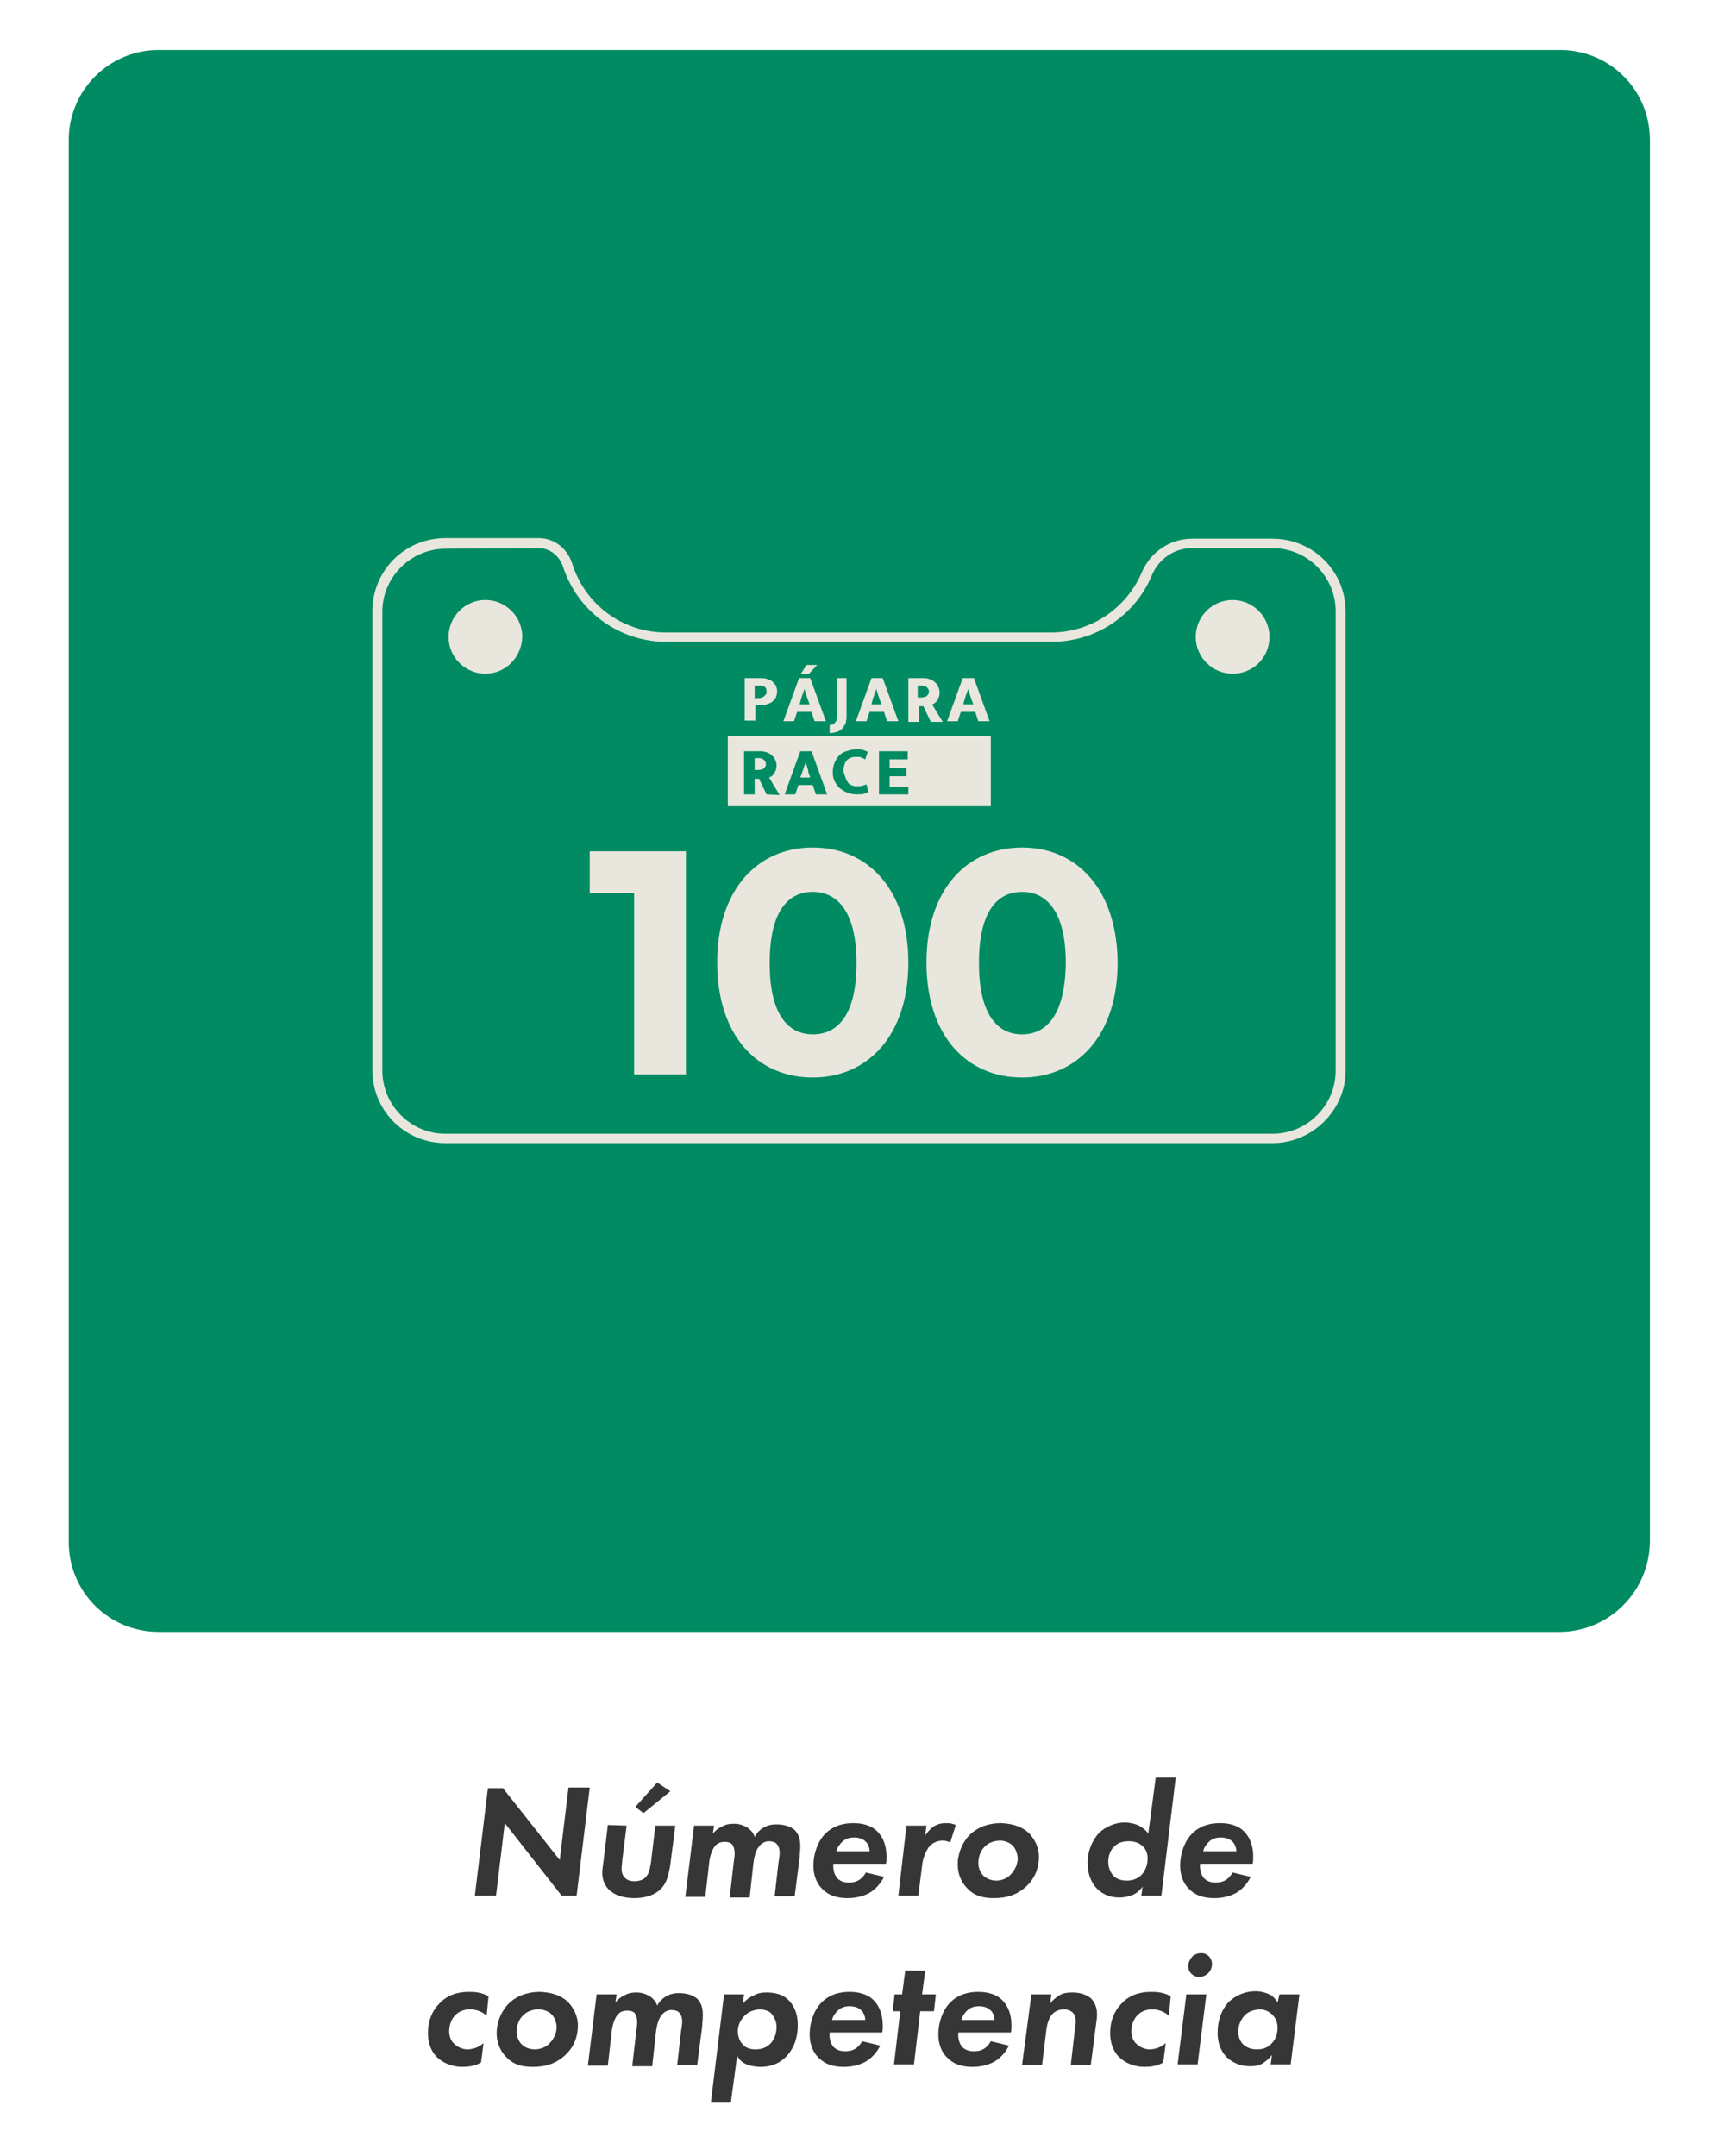 <?xml version="1.0" encoding="utf-8"?>
<!-- Generator: Adobe Illustrator 23.0.2, SVG Export Plug-In . SVG Version: 6.00 Build 0)  -->
<svg version="1.1" id="Capa_1" xmlns="http://www.w3.org/2000/svg" xmlns:xlink="http://www.w3.org/1999/xlink" x="0px" y="0px"
	 viewBox="0 0 275 345" style="enable-background:new 0 0 275 345;" xml:space="preserve">
<style type="text/css">
	.st0{fill:#363636;}
	.st1{fill:#008B62;}
	.st2{fill:#E9E6DD;}
</style>
<g>
	<path class="st0" d="M76,303.4l2.1-17.3h2.4l9.1,11.5L91,286h3.4l-2.1,17.3h-2.4l-9.1-11.6l-1.4,11.6H76V303.4z"/>
	<path class="st0" d="M100.3,292.1l-0.7,5.6c-0.1,0.9-0.1,1.2-0.1,1.3c0,0.7,0.2,1.1,0.5,1.4c0.3,0.4,0.9,0.6,1.6,0.6
		c0.8,0,1.4-0.3,1.7-0.6c0.6-0.6,0.7-1.3,0.9-2.4l0.7-5.9h3.2l-0.8,6.2c-0.3,2.1-0.8,3.7-2.4,4.6c-1,0.6-2.3,0.8-3.3,0.8
		c-1.4,0-2.8-0.3-3.7-1c-0.6-0.4-1.5-1.4-1.5-3.1c0-0.4,0.1-1,0.2-1.8l0.7-5.8L100.3,292.1L100.3,292.1z M107.3,286.6l-4.3,3.5
		l-1.3-1l3.5-3.9L107.3,286.6z"/>
	<path class="st0" d="M111.1,292.1h3.2l-0.2,1.3c0.4-0.5,0.9-0.9,1.4-1.1c0.6-0.4,1.3-0.5,2-0.5c0.9,0,1.6,0.3,2.1,0.6
		c0.6,0.4,1,0.9,1.2,1.5c0.3-0.6,0.8-1.1,1.3-1.4c0.6-0.4,1.3-0.6,2.2-0.6c1.1,0,2.2,0.3,2.9,0.9c0.8,0.8,0.9,1.8,0.9,2.6
		c0,0.9-0.1,1.2-0.1,1.8l-0.8,6.2H124l0.6-5.3c0.2-1.2,0.2-1.6,0.2-1.6c0-0.7-0.2-1.2-0.5-1.5s-0.8-0.4-1.2-0.4
		c-0.5,0-1,0.2-1.4,0.6c-0.5,0.5-0.9,1.3-1.1,2.9l-0.6,5.5h-3.2l0.6-5.2c0-0.3,0.2-1.3,0.2-1.8s-0.1-1.1-0.4-1.5
		c-0.3-0.3-0.7-0.4-1.2-0.4c-0.8,0-1.2,0.3-1.5,0.6c-0.5,0.6-0.9,1.7-1,2.9l-0.6,5.3h-3.2L111.1,292.1z"/>
	<path class="st0" d="M141.5,300.3c-0.6,1.2-1.5,2.1-2.4,2.6c-1.1,0.6-2.4,0.8-3.4,0.8c-1.5,0-3-0.3-4.2-1.6
		c-0.6-0.6-1.3-1.8-1.3-3.6c0-1.9,0.7-3.9,1.9-5.1c1.4-1.4,3.1-1.7,4.5-1.7c1.3,0,2.8,0.3,3.8,1.3c1.2,1.2,1.5,2.7,1.5,4.1
		c0,0.5,0,0.8-0.1,1.1h-8.4c-0.1,1,0.2,1.8,0.6,2.3c0.6,0.6,1.3,0.7,1.8,0.7c0.4,0,1.1,0,1.7-0.4c0.5-0.3,0.9-0.8,1.1-1.2
		L141.5,300.3z M139.2,296.2c0-0.6-0.3-1.3-0.7-1.6c-0.4-0.4-1.1-0.6-1.8-0.6c-0.9,0-1.5,0.3-1.9,0.7c-0.4,0.4-0.8,0.9-0.9,1.5
		H139.2z"/>
	<path class="st0" d="M145.1,292.1h3.2l-0.2,1.6c0.3-0.5,0.8-1.1,1.4-1.5c0.7-0.4,1.3-0.5,2-0.5c0.6,0,1,0.1,1.5,0.3l-0.9,2.8
		c-0.4-0.2-0.8-0.3-1.2-0.3c-0.8,0-1.5,0.3-2,0.8c-0.7,0.7-1.2,2.1-1.3,3.2l-0.6,4.8h-3.2L145.1,292.1z"/>
	<path class="st0" d="M164.8,293.4c0.7,0.8,1.5,2,1.5,3.7c0,1.4-0.4,3.2-2,4.7c-1.5,1.4-3.2,1.9-5.2,1.9c-1.6,0-3.1-0.3-4.3-1.6
		c-0.8-0.8-1.5-2.1-1.5-3.8c0-1.8,0.8-3.6,1.9-4.7c0.9-0.9,2.5-1.9,5.1-1.9C162.5,291.8,163.9,292.5,164.8,293.4z M161.8,299.9
		c0.6-0.6,1.1-1.6,1.1-2.5c0-0.7-0.3-1.6-0.8-2.1s-1.3-0.8-2-0.8c-0.9,0-1.8,0.3-2.4,0.9c-0.8,0.7-1.1,1.8-1.1,2.7
		c0,0.7,0.3,1.5,0.8,2s1.3,0.8,2.1,0.8C160.2,300.9,161.2,300.6,161.8,299.9z"/>
	<path class="st0" d="M185,284.4h3.2l-2.3,18.9h-3.2l0.2-1.5c0,0.1-0.6,0.9-1.4,1.3c-0.6,0.3-1.5,0.5-2.3,0.5
		c-1.4,0-2.5-0.4-3.5-1.3c-0.8-0.8-1.6-2.1-1.6-4.2s0.8-3.7,1.8-4.8c1-1,2.6-1.7,4.1-1.7c0.8,0,1.7,0.2,2.3,0.5
		c0.3,0.2,1,0.5,1.5,1.3L185,284.4z M178.4,295.4c-0.7,0.6-1,1.6-1,2.5c0,1,0.4,1.8,0.9,2.3c0.4,0.4,1.1,0.7,2.1,0.7
		s1.8-0.4,2.3-0.9c0.6-0.6,1-1.6,1-2.6c0-0.9-0.3-1.6-0.8-2c-0.6-0.6-1.4-0.8-2.2-0.8C179.8,294.6,179,294.8,178.4,295.4z"/>
	<path class="st0" d="M200.2,300.3c-0.6,1.2-1.5,2.1-2.4,2.6c-1.1,0.6-2.4,0.8-3.4,0.8c-1.5,0-3-0.3-4.2-1.6
		c-0.6-0.6-1.3-1.8-1.3-3.6c0-1.9,0.7-3.9,1.9-5.1c1.4-1.4,3.1-1.7,4.5-1.7c1.3,0,2.8,0.3,3.8,1.3c1.2,1.2,1.5,2.7,1.5,4.1
		c0,0.5,0,0.8-0.1,1.1h-8.4c-0.1,1,0.2,1.8,0.6,2.3c0.6,0.6,1.3,0.7,1.8,0.7c0.4,0,1.1,0,1.7-0.4c0.5-0.3,0.9-0.8,1.1-1.2
		L200.2,300.3z M197.9,296.2c0-0.6-0.3-1.3-0.7-1.6c-0.4-0.4-1.1-0.6-1.8-0.6c-0.9,0-1.5,0.3-1.9,0.7c-0.4,0.4-0.8,0.9-0.9,1.5
		H197.9z"/>
	<path class="st0" d="M77.9,322.5c-0.5-0.4-1.3-1-2.7-1c-0.7,0-1.6,0.2-2.3,0.9c-0.7,0.7-1,1.7-1,2.6c0,0.8,0.3,1.6,0.8,2
		c0.5,0.5,1.3,0.9,2.1,0.9c0.7,0,1.7-0.2,2.6-1L77,330c-1,0.6-2.2,0.7-3,0.7c-1.6,0-3.1-0.6-4.1-1.6c-0.8-0.8-1.4-2.1-1.4-3.8
		c0-2,0.7-3.6,1.8-4.7c1.3-1.4,2.9-1.9,4.8-1.9c1,0,2,0.1,3.1,0.7L77.9,322.5z"/>
	<path class="st0" d="M91,320.4c0.7,0.8,1.5,2,1.5,3.7c0,1.4-0.4,3.2-2,4.7c-1.5,1.4-3.2,1.9-5.2,1.9c-1.6,0-3.1-0.3-4.3-1.6
		c-0.8-0.8-1.5-2.1-1.5-3.8c0-1.8,0.8-3.6,1.9-4.7c0.9-0.9,2.5-1.9,5.1-1.9C88.7,318.8,90.1,319.5,91,320.4z M88,326.9
		c0.6-0.6,1.1-1.6,1.1-2.5c0-0.7-0.3-1.6-0.8-2.1s-1.3-0.8-2.1-0.8c-0.9,0-1.8,0.3-2.4,0.9c-0.8,0.7-1.1,1.8-1.1,2.7
		c0,0.7,0.3,1.5,0.8,2s1.3,0.8,2.1,0.8C86.4,327.9,87.4,327.6,88,326.9z"/>
	<path class="st0" d="M95.5,319.1h3.2l-0.2,1.3c0.4-0.5,0.9-0.9,1.4-1.1c0.6-0.4,1.3-0.5,2-0.5c0.9,0,1.6,0.3,2.1,0.6
		c0.6,0.4,1,0.9,1.2,1.5c0.3-0.6,0.8-1.1,1.3-1.4c0.6-0.4,1.3-0.6,2.2-0.6c1.1,0,2.2,0.3,2.9,0.9c0.8,0.8,0.9,1.8,0.9,2.6
		c0,0.9-0.1,1.2-0.1,1.8l-0.8,6.2h-3.2l0.6-5.3c0.2-1.2,0.2-1.6,0.2-1.6c0-0.7-0.2-1.2-0.5-1.5s-0.8-0.4-1.2-0.4
		c-0.5,0-1,0.2-1.4,0.6c-0.5,0.5-0.9,1.3-1.1,2.9l-0.6,5.5h-3.2l0.6-5.2c0-0.3,0.2-1.3,0.2-1.8s-0.1-1.1-0.4-1.5
		c-0.3-0.3-0.7-0.4-1.2-0.4c-0.8,0-1.2,0.3-1.5,0.6c-0.5,0.6-0.9,1.7-1,2.9l-0.6,5.3h-3.2L95.5,319.1z"/>
	<path class="st0" d="M117,336.3h-3.2l2.1-17.2h3.2l-0.2,1.5c0.5-0.6,1-1,1.7-1.3c0.7-0.4,1.3-0.5,2.1-0.5c1.1,0,2.5,0.2,3.5,1.2
		c1.2,1.2,1.5,2.7,1.5,4c0,2.6-1,4.2-1.9,5.1c-1.2,1.2-2.6,1.6-4.1,1.6c-0.5,0-1.7-0.1-2.6-0.6c-0.5-0.3-0.9-0.7-1.1-1.2L117,336.3z
		 M119.2,322.5c-0.7,0.7-1.1,1.6-1.1,2.5c0,0.8,0.3,1.6,0.7,2c0.6,0.8,1.5,0.9,2.2,0.9c0.9,0,1.7-0.3,2.3-0.9c0.7-0.7,1-1.7,1-2.7
		c0-0.9-0.4-1.6-0.8-2.1s-1.3-0.7-2-0.7C120.7,321.6,119.9,321.8,119.2,322.5z"/>
	<path class="st0" d="M140.9,327.3c-0.6,1.2-1.5,2.1-2.4,2.6c-1.1,0.6-2.4,0.8-3.4,0.8c-1.5,0-3-0.3-4.2-1.6
		c-0.6-0.6-1.3-1.8-1.3-3.6c0-1.9,0.7-3.9,1.9-5.1c1.4-1.4,3.1-1.7,4.5-1.7c1.3,0,2.8,0.3,3.8,1.3c1.2,1.2,1.5,2.7,1.5,4.1
		c0,0.5,0,0.8-0.1,1.1h-8.4c-0.1,1,0.2,1.8,0.6,2.3c0.6,0.6,1.3,0.7,1.8,0.7c0.4,0,1.1,0,1.7-0.4c0.5-0.3,0.9-0.8,1.1-1.2
		L140.9,327.3z M138.5,323.2c0-0.6-0.3-1.3-0.7-1.6c-0.4-0.4-1.1-0.6-1.8-0.6c-0.9,0-1.5,0.3-1.9,0.7c-0.4,0.4-0.8,0.9-0.9,1.5
		H138.5z"/>
	<path class="st0" d="M147.3,321.8l-1,8.5h-3.2l1-8.5h-1.2l0.3-2.7h1.2l0.5-3.8h3.2l-0.5,3.8h2.2l-0.3,2.7H147.3z"/>
	<path class="st0" d="M161.5,327.3c-0.6,1.2-1.5,2.1-2.4,2.6c-1.1,0.6-2.4,0.8-3.4,0.8c-1.5,0-3-0.3-4.2-1.6
		c-0.6-0.6-1.3-1.8-1.3-3.6c0-1.9,0.7-3.9,1.9-5.1c1.4-1.4,3.1-1.7,4.5-1.7c1.3,0,2.8,0.3,3.8,1.3c1.2,1.2,1.5,2.7,1.5,4.1
		c0,0.5,0,0.8-0.1,1.1h-8.4c-0.1,1,0.2,1.8,0.6,2.3c0.6,0.6,1.3,0.7,1.8,0.7c0.4,0,1.1,0,1.7-0.4c0.5-0.3,0.9-0.8,1.1-1.2
		L161.5,327.3z M159.2,323.2c0-0.6-0.3-1.3-0.7-1.6c-0.4-0.4-1.1-0.6-1.8-0.6c-0.9,0-1.5,0.3-1.9,0.7c-0.4,0.4-0.8,0.9-0.9,1.5
		H159.2z"/>
	<path class="st0" d="M165.1,319.1h3.2l-0.2,1.5c0.3-0.5,0.8-0.9,1.4-1.3c0.6-0.4,1.3-0.5,2.2-0.5c1.5,0,2.4,0.5,3,1
		c0.7,0.8,0.9,1.7,0.9,2.5c0,0.6-0.1,1.1-0.2,1.9l-0.8,6.2h-3.2l0.6-5.2c0-0.2,0.2-1.4,0.2-1.8c0-0.8-0.3-1.2-0.5-1.4
		c-0.2-0.2-0.7-0.5-1.4-0.5c-0.9,0-1.5,0.4-1.8,0.7c-0.6,0.6-0.9,1.7-1,2.5l-0.7,5.7h-3.2L165.1,319.1z"/>
	<path class="st0" d="M187.1,322.5c-0.5-0.4-1.3-1-2.7-1c-0.7,0-1.6,0.2-2.3,0.9c-0.7,0.7-1,1.7-1,2.6c0,0.8,0.3,1.6,0.8,2
		c0.5,0.5,1.3,0.9,2.1,0.9c0.7,0,1.7-0.2,2.6-1l-0.4,3.1c-1,0.6-2.2,0.7-3,0.7c-1.6,0-3.1-0.6-4.1-1.6c-0.8-0.8-1.4-2.1-1.4-3.8
		c0-2,0.7-3.6,1.8-4.7c1.3-1.4,2.9-1.9,4.8-1.9c1,0,2,0.1,3.1,0.7L187.1,322.5z"/>
	<path class="st0" d="M193.1,319.1l-1.4,11.2h-3.2l1.4-11.2H193.1z M190.8,313.1c0.5-0.5,1.1-0.6,1.5-0.6c0.5,0,0.9,0.2,1.2,0.5
		s0.5,0.8,0.5,1.2c0,0.4-0.1,1-0.6,1.5s-1,0.6-1.5,0.6s-0.9-0.2-1.2-0.5s-0.5-0.7-0.5-1.2S190.4,313.6,190.8,313.1z"/>
	<path class="st0" d="M204.8,319.1h3.2l-1.4,11.2h-3.2l0.2-1.5c-0.6,0.8-1.2,1.1-1.4,1.3c-0.7,0.4-1.3,0.5-2.1,0.5
		c-1.3,0-2.6-0.4-3.7-1.4c-1.1-1.1-1.5-2.5-1.5-4c0-2,0.7-3.7,1.7-4.8c0.9-0.9,2.4-1.8,4.4-1.8c0.8,0,1.5,0.2,2.2,0.5
		c0.6,0.3,1,0.8,1.3,1.3L204.8,319.1z M199.3,322.4c-0.7,0.7-1.1,1.7-1.1,2.6c0,1,0.4,1.8,0.9,2.2c0.5,0.4,1.1,0.7,2.1,0.7
		c0.6,0,1.5-0.1,2.2-0.8c0.8-0.7,1.1-1.7,1.1-2.7c0-0.8-0.3-1.5-0.8-2c-0.4-0.4-1-0.9-2.2-0.9C200.7,321.6,199.9,321.8,199.3,322.4z
		"/>
</g>
<path class="st1" d="M249.6,261.1H25.4c-8,0-14.4-6.4-14.4-14.4V22.4C11,14.5,17.4,8,25.4,8h224.3c8,0,14.4,6.4,14.4,14.4v224.3
	C264,254.6,257.6,261.1,249.6,261.1"/>
<g>
	<polygon class="st2" points="109.8,171.9 101.5,171.9 101.5,142.9 94.4,142.9 94.4,136.2 109.8,136.2 	"/>
	<path class="st2" d="M163.6,135.6c-8.8,0-15.3,6.7-15.3,18.4c0,11.8,6.5,18.4,15.3,18.4s15.3-6.7,15.3-18.4
		C178.8,142.3,172.4,135.6,163.6,135.6 M163.6,165.5c-4.1,0-6.9-3.4-6.9-11.4c0-8.1,2.8-11.4,6.9-11.4c4.1,0,7,3.4,7,11.4
		C170.5,162.1,167.7,165.5,163.6,165.5"/>
	<path class="st2" d="M130.1,135.6c-8.8,0-15.3,6.7-15.3,18.4c0,11.8,6.5,18.4,15.3,18.4s15.3-6.7,15.3-18.4
		C145.4,142.3,138.9,135.6,130.1,135.6 M130.1,165.5c-4.1,0-6.9-3.4-6.9-11.4c0-8.1,2.8-11.4,6.9-11.4c4.1,0,7,3.4,7,11.4
		S134.3,165.5,130.1,165.5"/>
	<path class="st2" d="M77.7,107.8c-3.2,0-5.9-2.6-5.9-5.9c0-3.2,2.6-5.9,5.9-5.9c3.2,0,5.9,2.6,5.9,5.9
		C83.5,105.2,80.9,107.8,77.7,107.8"/>
	<path class="st2" d="M197.3,107.8c-3.2,0-5.9-2.6-5.9-5.9c0-3.2,2.6-5.9,5.9-5.9c3.2,0,5.9,2.6,5.9,5.9
		C203.2,105.2,200.6,107.8,197.3,107.8"/>
	<path class="st2" d="M119.1,108.5h2.5c0.4,0,0.8,0,1.1,0.1c0.3,0.1,0.6,0.2,0.9,0.4c0.2,0.2,0.4,0.4,0.6,0.7
		c0.1,0.3,0.2,0.6,0.2,0.9c0,0.4-0.1,0.7-0.2,1c-0.2,0.3-0.4,0.5-0.6,0.7c-0.3,0.2-0.6,0.3-0.9,0.4s-0.7,0.1-1.1,0.1h-0.7v2.5h-1.7
		v-6.8H119.1z M120.8,111.7h0.6c0.2,0,0.3,0,0.5-0.1c0.2,0,0.3-0.1,0.4-0.2s0.2-0.2,0.3-0.3c0.1-0.1,0.1-0.3,0.1-0.5
		c0-0.3-0.1-0.6-0.3-0.7c-0.2-0.2-0.5-0.2-0.9-0.2h-0.7V111.7z"/>
	<path class="st2" d="M127.9,108.5h1.8l2.5,6.9h-1.8l-0.5-1.5h-2.3l-0.5,1.5h-1.7L127.9,108.5z M128,112.7h1.6l-0.3-0.8
		c-0.1-0.3-0.2-0.6-0.3-0.9s-0.2-0.6-0.2-0.8l0,0c-0.1,0.3-0.2,0.5-0.3,0.8s-0.2,0.6-0.3,0.9L128,112.7z M129.5,107.8h-1.3l0.9-1.4
		h1.7L129.5,107.8z"/>
	<path class="st2" d="M135.5,108.5v5.6c0,0.3,0,0.6,0,0.8c0,0.2-0.1,0.5-0.1,0.6c0,0.2-0.1,0.4-0.2,0.5c-0.1,0.2-0.2,0.3-0.3,0.5
		c-0.3,0.3-0.6,0.5-0.9,0.6c-0.4,0.1-0.8,0.2-1.2,0.2V116c0.2,0,0.3,0,0.5-0.1c0.1-0.1,0.2-0.1,0.3-0.2s0.2-0.3,0.3-0.4
		c0-0.2,0.1-0.4,0.1-0.6v-6.2C134,108.5,135.5,108.5,135.5,108.5z"/>
	<path class="st2" d="M139.5,108.5h1.8l2.5,6.9H142l-0.5-1.5h-2.3l-0.5,1.5H137L139.5,108.5z M139.5,112.7h1.6l-0.3-0.8
		c-0.1-0.3-0.2-0.6-0.3-0.9s-0.2-0.6-0.2-0.8l0,0c-0.1,0.3-0.2,0.5-0.3,0.8s-0.2,0.6-0.3,0.9L139.5,112.7z"/>
	<path class="st2" d="M145.2,108.5h2.7c0.4,0,0.7,0.1,1,0.2s0.6,0.3,0.8,0.5s0.4,0.4,0.5,0.7c0.1,0.3,0.2,0.5,0.2,0.8s0,0.5-0.1,0.8
		c-0.1,0.2-0.2,0.4-0.3,0.6s-0.3,0.3-0.4,0.4c-0.2,0.1-0.3,0.2-0.4,0.2l1.7,2.8H149l-1.2-2.5h-0.7v2.5h-1.7v-7H145.2z M146.9,111.6
		h0.5c0.4,0,0.7-0.1,0.9-0.2c0.2-0.2,0.4-0.4,0.4-0.7c0-0.3-0.1-0.5-0.3-0.7s-0.5-0.3-0.8-0.3h-0.7L146.9,111.6L146.9,111.6z"/>
	<path class="st2" d="M154.1,108.5h1.8l2.5,6.9h-1.8l-0.5-1.5h-2.3l-0.5,1.5h-1.7L154.1,108.5z M154.2,112.7h1.6l-0.3-0.8
		c-0.1-0.3-0.2-0.6-0.3-0.9s-0.2-0.6-0.2-0.8l0,0c-0.1,0.3-0.2,0.5-0.3,0.8s-0.2,0.6-0.3,0.9L154.2,112.7z"/>
	<path class="st2" d="M129.2,122.7c-0.1-0.3-0.2-0.6-0.2-0.8l0,0c-0.1,0.3-0.2,0.5-0.3,0.8s-0.2,0.6-0.3,0.9l-0.3,0.8h1.6l-0.3-0.8
		C129.4,123.3,129.3,123,129.2,122.7"/>
	<path class="st2" d="M122.3,121.6c-0.2-0.2-0.5-0.3-0.8-0.3h-0.7v1.9h0.5c0.4,0,0.7-0.1,0.9-0.2c0.2-0.2,0.4-0.4,0.4-0.7
		C122.6,122,122.5,121.8,122.3,121.6"/>
	<path class="st2" d="M116.5,129h42.1v-11.2h-42.1C116.5,117.8,116.5,129,116.5,129z M122.7,127.1l-1.2-2.5h-0.7v2.5h-1.7v-6.9h2.7
		c0.4,0,0.7,0.1,1,0.2s0.6,0.3,0.8,0.5c0.2,0.2,0.4,0.4,0.5,0.7c0.1,0.3,0.2,0.5,0.2,0.8s0,0.5-0.1,0.8c-0.1,0.2-0.2,0.4-0.3,0.6
		c-0.1,0.2-0.3,0.3-0.4,0.4c-0.2,0.1-0.3,0.2-0.4,0.2l1.7,2.8L122.7,127.1L122.7,127.1z M130.6,127.1l-0.5-1.5h-2.3l-0.5,1.5h-1.7
		l2.5-6.9h1.8l2.5,6.9H130.6z M135.4,124.6c0.1,0.3,0.3,0.5,0.4,0.7c0.2,0.2,0.4,0.3,0.7,0.4s0.5,0.1,0.8,0.1s0.6,0,0.8-0.1
		s0.4-0.1,0.6-0.2l0.3,1.2c-0.1,0.1-0.4,0.2-0.7,0.3c-0.3,0.1-0.7,0.1-1.2,0.1s-1-0.1-1.5-0.3c-0.5-0.2-0.8-0.4-1.2-0.7
		c-0.3-0.3-0.6-0.7-0.8-1.1s-0.3-0.9-0.3-1.5c0-0.5,0.1-1,0.3-1.5c0.2-0.4,0.4-0.8,0.7-1.1c0.3-0.3,0.7-0.6,1.2-0.7
		c0.5-0.2,1-0.3,1.5-0.3s0.9,0,1.2,0.1s0.5,0.2,0.7,0.3l-0.4,1.2c-0.2-0.1-0.4-0.2-0.6-0.3c-0.2-0.1-0.5-0.1-0.8-0.1s-0.6,0-0.8,0.1
		c-0.3,0.1-0.5,0.2-0.7,0.4c-0.2,0.2-0.3,0.4-0.4,0.7c-0.1,0.3-0.2,0.6-0.2,1.1C135.2,124,135.3,124.3,135.4,124.6 M145.3,127.1
		h-4.6v-6.9h4.6v1.3h-2.9v1.4h2.7v1.3h-2.7v1.7h3v1.2H145.3z"/>
	<path class="st2" d="M203.7,182.9H71.3c-6.5,0-11.7-5.2-11.7-11.7V97.8c0-6.5,5.2-11.7,11.7-11.7h14.9c2.5,0,4.6,1.6,5.4,4.1
		c2.1,6.6,8.1,11,15,11h61.6c6.4,0,12.1-3.8,14.6-9.7c1.4-3.2,4.5-5.3,8-5.3h12.9c6.5,0,11.7,5.2,11.7,11.7v73.4
		C215.4,177.6,210.1,182.9,203.7,182.9 M71.3,87.8c-5.5,0-10.1,4.5-10.1,10.1v73.4c0,5.5,4.5,10.1,10.1,10.1h132.4
		c5.5,0,10.1-4.5,10.1-10.1V97.8c0-5.5-4.5-10.1-10.1-10.1h-12.9c-2.8,0-5.3,1.7-6.4,4.3c-2.7,6.5-9,10.7-16.1,10.7h-61.6
		c-7.6,0-14.3-4.9-16.6-12.1c-0.6-1.7-2.1-2.9-3.9-2.9L71.3,87.8L71.3,87.8z"/>
</g>
</svg>
